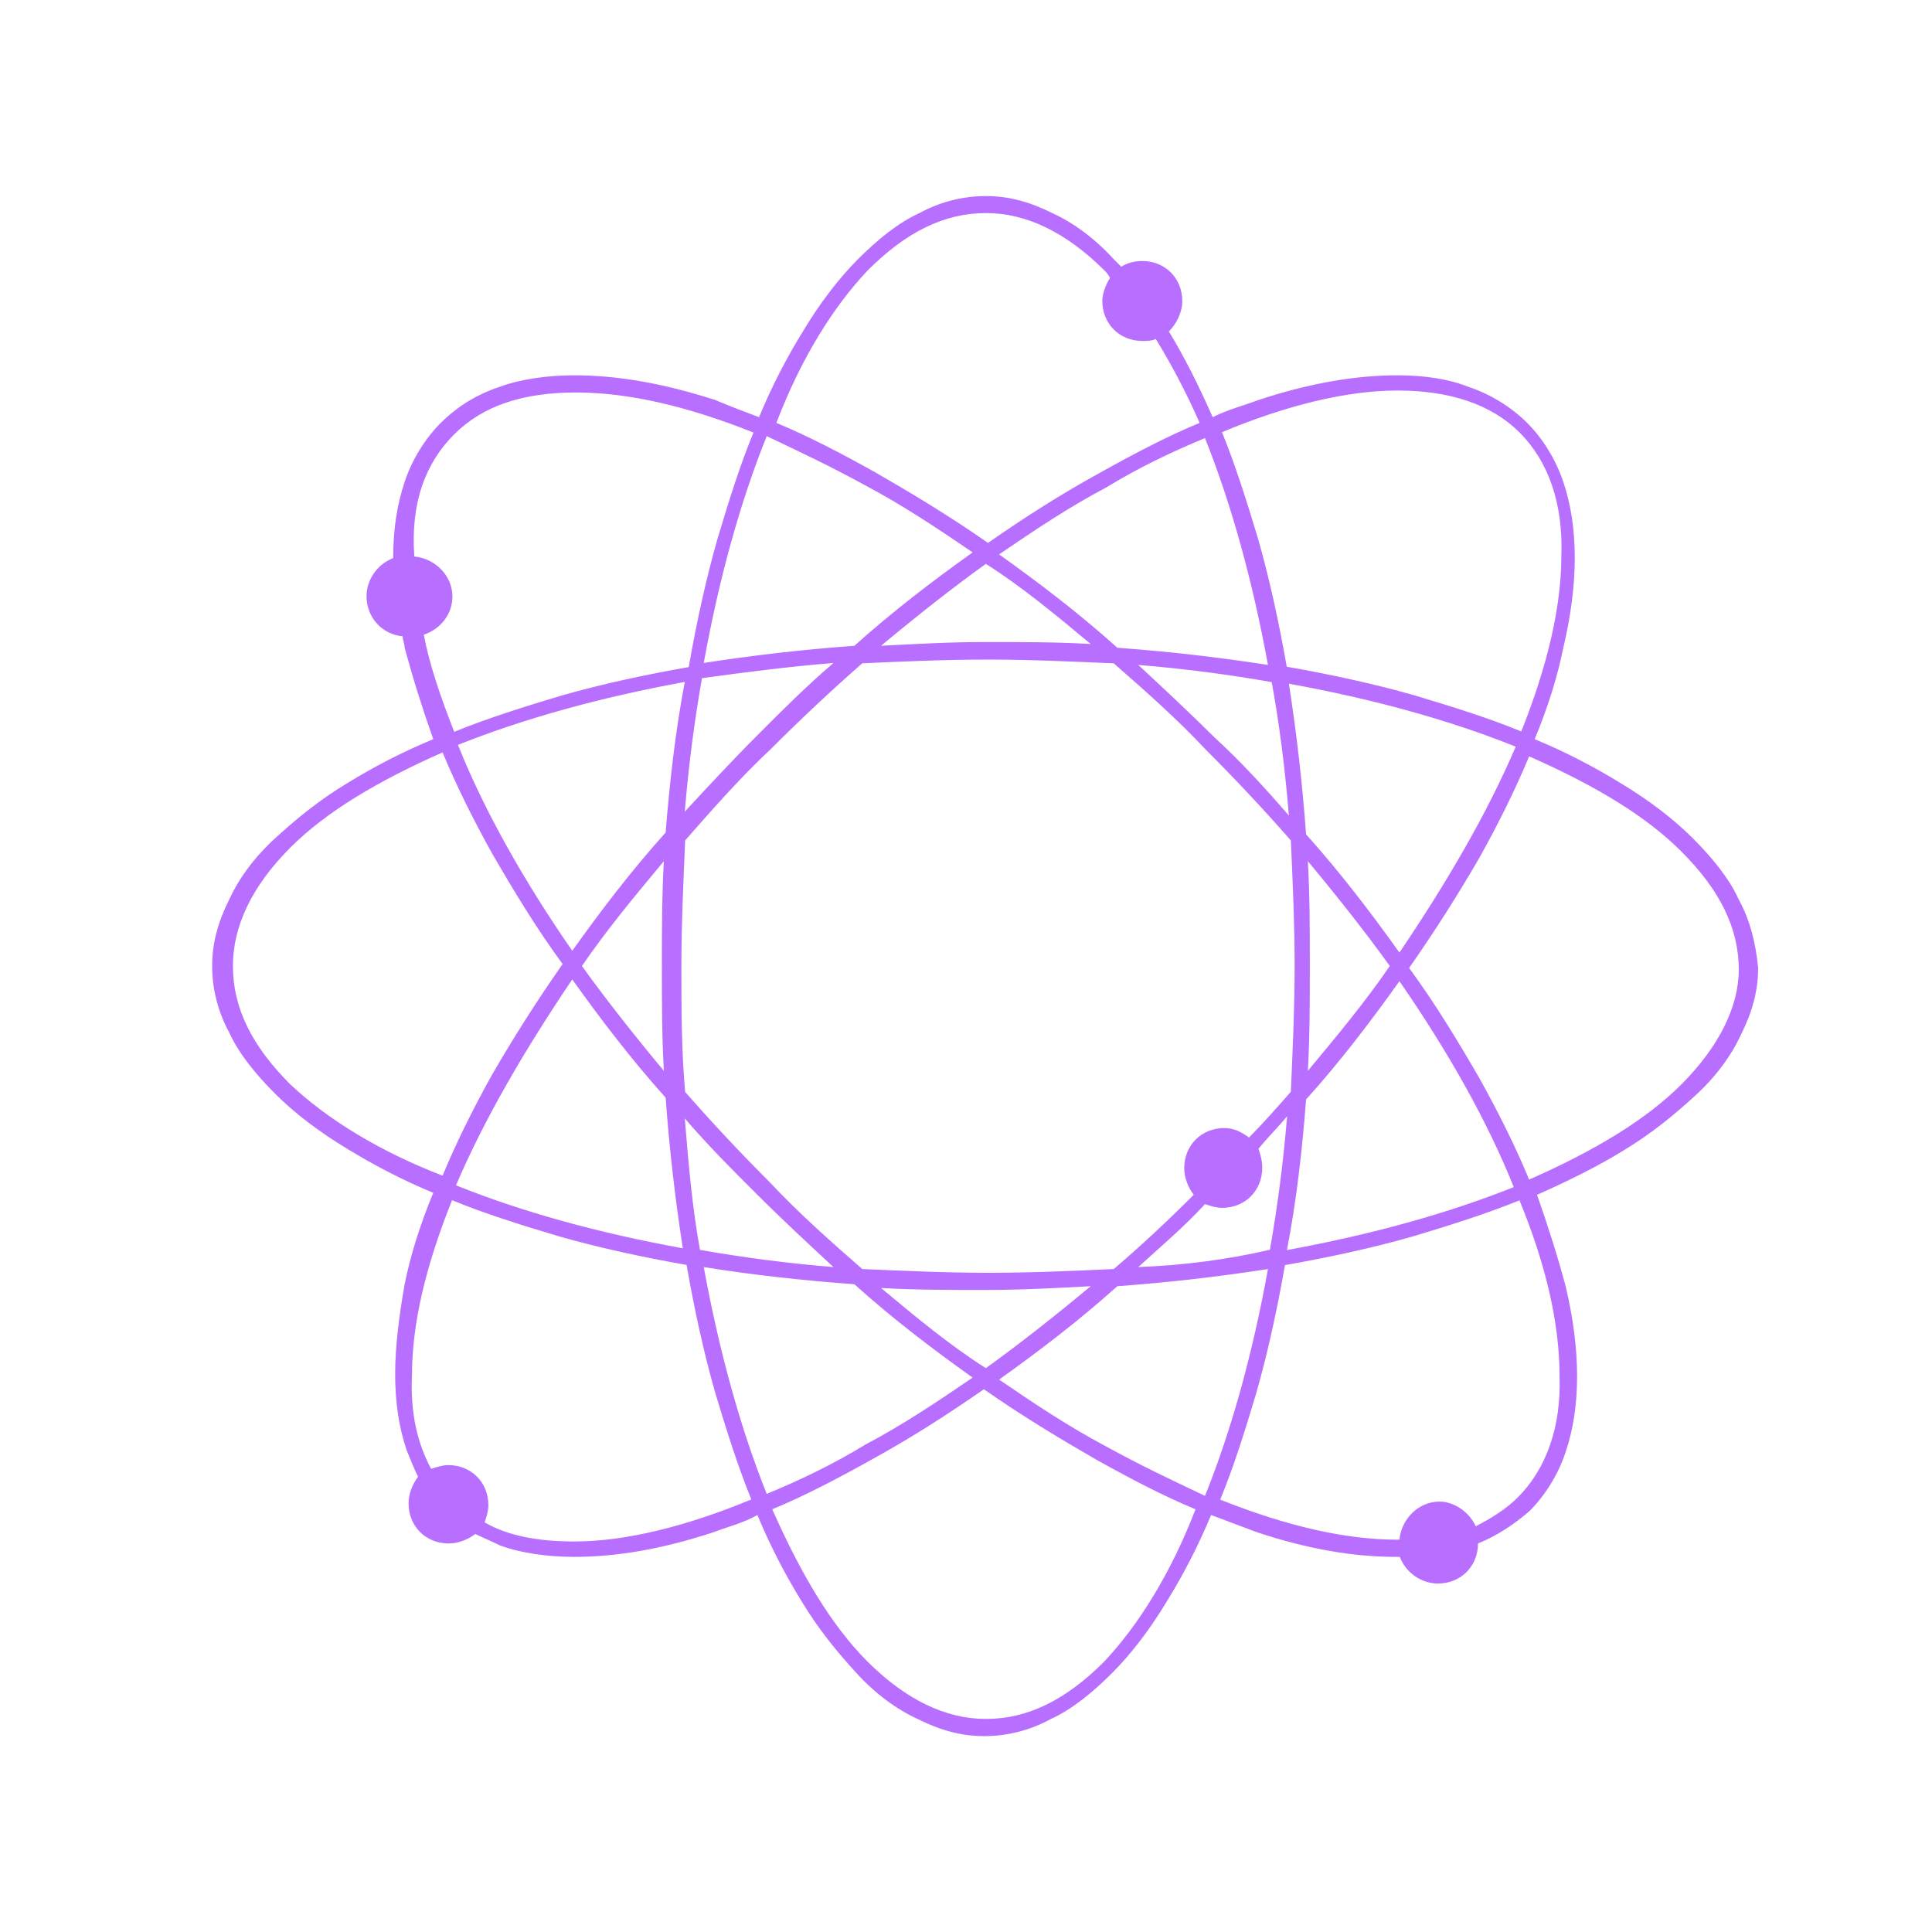 <?xml version="1.0" encoding="utf-8"?>
<!-- Generator: Adobe Illustrator 25.3.1, SVG Export Plug-In . SVG Version: 6.00 Build 0)  -->
<svg version="1.1" id="Layer_1" xmlns="http://www.w3.org/2000/svg" xmlns:xlink="http://www.w3.org/1999/xlink" x="0px" y="0px"
	 viewBox="0 0 1080 1080" style="enable-background:new 0 0 1080 1080;" xml:space="preserve">
<style type="text/css">
	.st0{clip-path:url(#SVGID_2_);}
	.st1{fill:#B86EFF;}
</style>
<g>
	<g>
		<defs>
			<rect id="SVGID_1_" x="118.6" y="109.3" width="864" height="861.3"/>
		</defs>
		<clipPath id="SVGID_2_">
			<use xlink:href="#SVGID_1_"  style="overflow:visible;"/>
		</clipPath>
		<g class="st0">
			<path class="st1" d="M971.9,502.7c-5.3-11.7-14.9-23.4-25.6-34.1c-10.7-10.7-24.5-21.3-40.5-30.9c-13.8-8.5-29.8-17-47.9-24.5
				c7.5-18.1,12.8-35.2,16-51.1c4.3-18.1,6.4-35.2,6.4-50.1c0-16-2.1-29.8-6.4-42.6c-4.3-12.8-11.7-24.5-20.2-33s-20.2-16-33-20.2
				c-10.7-4.3-24.5-6.4-39.4-6.4c-23.4,0-49,4.3-77.8,13.8c-8.5,3.2-17,5.3-25.6,9.6c-7.5-17-16-34.1-24.5-47.9
				c4.3-4.3,7.5-10.7,7.5-17c0-12.8-9.6-22.4-22.4-22.4c-4.3,0-8.5,1.1-11.7,3.2c-1.1-1.1-2.1-2.1-4.3-4.3
				c-10.7-11.7-22.4-20.2-34.1-25.6c-12.8-6.4-24.5-9.6-37.3-9.6s-25.6,3.2-37.3,9.6c-11.7,5.3-23.4,14.9-34.1,25.6
				s-21.3,24.5-30.9,40.5c-8.5,13.8-17,29.8-24.5,47.9c-8.5-3.2-17-6.4-24.5-9.6c-29.8-9.6-55.4-13.8-78.8-13.8
				c-14.9,0-29.8,2.1-41.6,6.4c-12.8,4.3-23.4,10.7-33,20.2c-8.5,8.5-16,20.2-20.2,33c-4.3,12.8-6.4,26.6-6.4,42.6
				c-8.5,3.2-14.9,11.7-14.9,21.3c0,11.7,8.5,21.3,20.2,22.4c0,2.1,1.1,4.3,1.1,6.4c4.3,16,9.6,33,16,51.1
				c-18.1,7.5-34.1,16-47.9,24.5c-16,9.6-28.8,20.2-40.5,30.9c-11.7,10.7-20.2,22.4-25.6,34.1c-6.4,12.8-9.6,24.5-9.6,37.3
				c0,12.8,3.2,25.6,9.6,37.3c5.3,11.7,14.9,23.4,25.6,34.1c10.7,10.7,24.5,21.3,40.5,30.9c13.9,8.5,29.8,17,47.9,24.5
				c-7.5,18.1-12.8,35.2-16,51.1c-3.2,18.1-5.3,35.2-5.3,50.1c0,16,2.1,29.8,6.4,42.6c2.1,5.3,4.3,10.7,6.4,14.9
				c-3.2,4.3-5.3,9.6-5.3,14.9c0,12.8,9.6,22.4,22.4,22.4c5.3,0,10.7-2.1,14.9-5.3c4.3,2.1,9.6,4.3,13.8,6.4
				c11.7,4.3,26.6,6.4,41.6,6.4c23.4,0,49-4.3,77.8-13.8c8.5-3.2,17-5.3,24.5-9.6c7.5,18.1,16,34.1,24.5,47.9
				c9.6,16,20.2,28.8,30.9,40.5c10.7,11.7,22.4,20.2,34.1,25.6c12.8,6.4,24.5,9.6,37.3,9.6s25.6-3.2,37.3-9.6
				c11.7-5.3,23.4-14.9,34.1-25.6c10.7-10.7,21.3-24.5,30.9-40.5c8.5-13.8,17-29.8,24.5-47.9c8.5,3.2,17,6.4,25.6,9.6
				c28.8,9.6,54.3,13.8,77.8,13.8c1.1,0,1.1,0,2.1,0c3.2,8.5,11.7,14.9,21.3,14.9c12.8,0,22.4-9.6,22.4-22.4
				c10.7-4.3,20.2-10.7,28.8-18.1c8.5-8.5,16-20.2,20.2-33c4.3-12.8,6.4-26.6,6.4-42.6c0-14.9-2.1-32-6.4-50.1
				c-4.3-16-9.6-33-16-51.1c17-7.5,34.1-16,47.9-24.5c16-9.6,28.8-20.2,40.5-30.9s20.2-22.4,25.6-34.1c6.4-12.8,9.6-24.5,9.6-37.3
				C981.5,527.2,978.3,514.4,971.9,502.7z M618.2,808.5c-20.2-10.7-39.4-23.4-59.7-37.3c22.4-16,44.7-33,66.1-52.2
				c28.8-2.1,56.5-5.3,84.2-9.6c-8.5,46.9-20.2,89.5-35.2,126.8C655.5,827.6,637.4,819.1,618.2,808.5z M428.6,835.1
				c-14.9-37.3-26.6-79.9-35.2-126.8c26.6,4.3,55.4,7.5,84.2,9.6c21.3,19.2,43.7,36.2,66.1,52.2c-20.2,13.8-39.4,26.6-59.7,37.3
				C464.8,819.1,446.7,827.6,428.6,835.1z M484,271.5c20.2,10.7,39.4,23.4,59.7,37.3c-22.4,16-44.7,33-66.1,52.2
				c-28.8,2.1-56.5,5.3-84.2,9.6c8.5-46.9,20.2-89.5,35.2-126.8C446.7,252.4,464.8,260.9,484,271.5z M673.6,244.9
				c14.9,37.3,26.6,79.9,35.2,126.8c-27.7-4.3-55.4-7.5-84.2-9.6c-21.3-19.2-43.7-36.2-66.1-52.2c20.2-13.8,39.4-26.6,59.7-37.3
				C637.4,260.9,655.5,252.4,673.6,244.9z M723.7,540c0,23.4-1.1,46.9-2.1,70.3c-7.5,8.5-14.9,17-23.4,25.6
				c-4.3-3.2-8.5-5.3-13.8-5.3c-12.8,0-22.4,9.6-22.4,22.4c0,5.3,2.1,10.7,5.3,14.9c-14.9,14.9-29.8,28.8-44.7,41.5
				c-23.4,1.1-46.9,2.1-70.3,2.1s-46.9-1.1-70.3-2.1c-17-14.9-35.2-30.9-51.1-47.9c-17-17-33-34.1-47.9-51.1
				c-2.1-23.4-2.1-46.9-2.1-70.3s1.1-46.9,2.1-70.3c14.9-17,30.9-35.2,47.9-51.1c17-17,34.1-33,51.1-47.9
				c23.4-1.1,46.9-2.1,70.3-2.1s46.9,1.1,70.3,2.1c17,14.9,35.2,30.9,51.1,47.9c17,17,33,34.1,47.9,51.1
				C722.6,492.1,723.7,516.6,723.7,540z M731.1,481.4c16,19.2,32,39.4,45.8,58.6c-13.8,20.2-29.8,39.4-45.8,58.6
				c1.1-19.2,1.1-38.4,1.1-58.6C732.2,519.8,732.2,500.6,731.1,481.4z M371.1,598.6c-16-19.2-32-39.4-45.8-58.6
				c13.8-20.2,29.8-39.4,45.8-58.6c-1.1,19.2-1.1,38.4-1.1,58.6S370,579.4,371.1,598.6z M678.9,412.2
				c-13.9-13.8-28.8-27.7-42.6-40.5c25.6,2.1,50.1,5.3,74.6,9.6c4.3,23.4,7.5,49,9.6,74.6C706.6,439.9,693.9,426,678.9,412.2z
				 M609.7,360c-19.2-1.1-38.4-1.1-58.6-1.1c-20.2,0-39.4,1.1-58.6,2.1c19.2-16,39.4-32,58.6-45.8C571.3,328,590.5,344,609.7,360z
				 M465.9,370.6c-14.9,12.8-28.8,26.6-42.6,40.5c-13.8,13.8-27.7,28.8-40.5,42.6c2.1-25.6,5.3-50.1,9.6-74.6
				C415.8,375.9,440.3,372.7,465.9,370.6z M372.1,465.4c-19.2,21.3-36.2,43.7-52.2,66.1c-26.6-38.4-49-77.8-63.9-115.1
				c37.3-14.9,79.9-26.6,126.8-35.2C377.5,409,374.3,437.7,372.1,465.4z M319.9,547.5c16,22.4,33,44.7,52.2,66.1
				c2.1,28.8,5.3,56.5,9.6,84.2c-46.9-8.5-89.5-20.2-126.8-35.2C270.9,625.2,293.3,586.9,319.9,547.5z M382.8,625.2
				c12.8,14.9,26.6,28.8,40.5,42.6c13.8,13.8,28.8,27.7,42.6,40.5c-25.6-2.1-50.1-5.3-74.6-9.6C387,675.3,384.9,650.8,382.8,625.2z
				 M492.5,720c19.2,1.1,38.3,1.1,58.6,1.1c20.2,0,39.4-1.1,58.6-2.1c-19.2,16-39.4,32-58.6,45.8C530.9,752,511.7,736,492.5,720z
				 M636.3,708.3c12.8-11.7,25.6-22.4,37.3-35.2c3.2,1.1,6.4,2.1,9.6,2.1c12.8,0,22.4-9.6,22.4-22.4c0-4.3-1.1-7.5-2.1-10.7
				c5.3-6.4,10.7-11.7,16-18.1c-2.1,25.6-5.3,50.1-9.6,74.6C686.4,704.1,661.9,707.3,636.3,708.3z M730.1,614.6
				c19.2-21.3,36.2-43.7,52.2-66.1c26.6,38.4,49,77.8,63.9,115.1c-37.3,14.9-79.9,26.6-126.8,35.2C724.8,671,728,642.3,730.1,614.6z
				 M782.3,532.5c-16-22.4-33-44.7-52.2-66.1c-2.1-28.8-5.3-56.5-9.6-84.2c46.9,8.5,89.5,20.2,126.8,35.2
				C831.3,454.8,808.9,493.1,782.3,532.5z M781.2,218.3c28.8,0,52.2,7.5,68.2,23.4c16,16,24.5,39.4,23.4,69.2
				c0,27.7-7.5,60.7-22.4,98c-18.1-7.5-38.4-13.8-59.7-20.2c-22.4-6.4-46.9-11.7-71.4-16c-4.3-24.5-9.6-49-16-71.4
				c-6.4-21.3-12.8-41.5-20.2-59.7C718.4,226.8,752.5,218.3,781.2,218.3z M485.1,151.1c21.3-21.3,42.6-32,66.1-32
				c22.4,0,44.7,10.7,66.1,32c1.1,1.1,2.1,2.1,3.2,4.3c-2.1,3.2-4.3,8.5-4.3,12.8c0,12.8,9.6,22.4,22.4,22.4c2.1,0,5.3,0,7.5-1.1
				c8.5,13.8,17,29.8,24.5,46.9c-18.1,7.5-36.2,17-55.4,27.7c-21.3,11.7-41.6,24.5-62.9,39.4c-21.3-14.9-42.6-27.7-62.9-39.4
				c-19.2-10.7-37.3-20.2-55.4-27.7C447.8,200.2,465.9,171.4,485.1,151.1z M253.9,242.8c16-16,38.4-23.4,68.2-23.4
				c28.8,0,61.8,7.5,99.1,22.4c-7.5,18.1-13.8,38.3-20.2,59.7c-6.4,22.4-11.7,46.9-16,71.4c-24.5,4.3-49,9.6-71.4,16
				c-21.3,6.4-41.6,12.8-59.7,20.2c-7.5-19.2-13.8-37.3-17-54.3c9.6-3.2,16-11.7,16-21.3c0-11.7-9.6-21.3-21.3-22.4
				C229.4,281.1,237.9,258.7,253.9,242.8z M162.2,606.1c-21.3-21.3-32-42.6-32-66.1c0-22.4,10.7-44.7,32-66.1
				c20.2-20.2,49-37.3,85.2-53.3c7.5,18.1,17,37.3,27.7,56.5c11.7,20.2,24.5,41.5,39.4,61.8c-14.9,21.3-27.7,41.6-39.4,61.8
				c-10.7,19.2-20.2,38.4-27.7,56.5C211.3,643.3,182.5,625.2,162.2,606.1z M321,861.7c-20.2,0-37.3-3.2-50.1-10.7
				c1.1-3.2,2.1-6.4,2.1-9.6c0-12.8-9.6-22.4-22.4-22.4c-3.2,0-6.4,1.1-9.6,2.1c-7.5-13.9-11.7-30.9-10.7-52.2
				c0-28.8,7.5-60.7,22.4-98c18.1,7.5,38.3,13.8,59.7,20.2c22.4,6.4,46.9,11.7,71.4,16c4.3,24.5,9.6,49,16,71.4
				c6.4,21.3,12.8,41.5,20.2,59.7C383.8,853.2,349.8,861.7,321,861.7z M617.2,928.9c-21.3,21.3-42.6,32-66.1,32
				c-22.4,0-44.7-10.7-66.1-32c-20.2-20.2-37.3-49-53.3-85.2c18.1-7.5,36.2-17,55.4-27.7c21.3-11.7,41.5-24.5,62.9-39.4
				c21.3,14.9,42.6,27.7,62.9,39.4c19.2,10.7,37.3,20.2,55.4,27.7C654.4,879.8,636.3,908.6,617.2,928.9z M848.3,837.2
				c-6.4,6.4-14.9,11.7-23.4,16c-3.2-7.5-11.7-13.8-20.2-13.8c-11.7,0-21.3,9.6-22.4,21.3h-1.1c-28.8,0-61.8-7.5-99.1-22.4
				c7.5-18.1,13.8-38.3,20.2-59.7c6.4-22.4,11.7-46.9,16-71.4c24.5-4.3,49-9.6,71.4-16c21.3-6.4,41.5-12.8,59.7-20.2
				c14.9,36.2,22.4,69.2,22.4,98C872.8,797.8,864.3,821.3,848.3,837.2z M940,606.1c-20.2,20.2-49,37.3-85.2,53.3
				c-7.5-18.1-17-37.3-27.7-56.5c-11.7-20.2-24.5-41.5-39.4-61.8c14.9-21.3,27.7-41.6,39.4-61.8c10.7-19.2,20.2-38.4,27.7-56.5
				c36.2,16,65,33,85.2,53.3c21.3,21.3,32,42.6,32,66.1C971.9,562.4,961.3,584.7,940,606.1z"/>
		</g>
	</g>
</g>
</svg>
